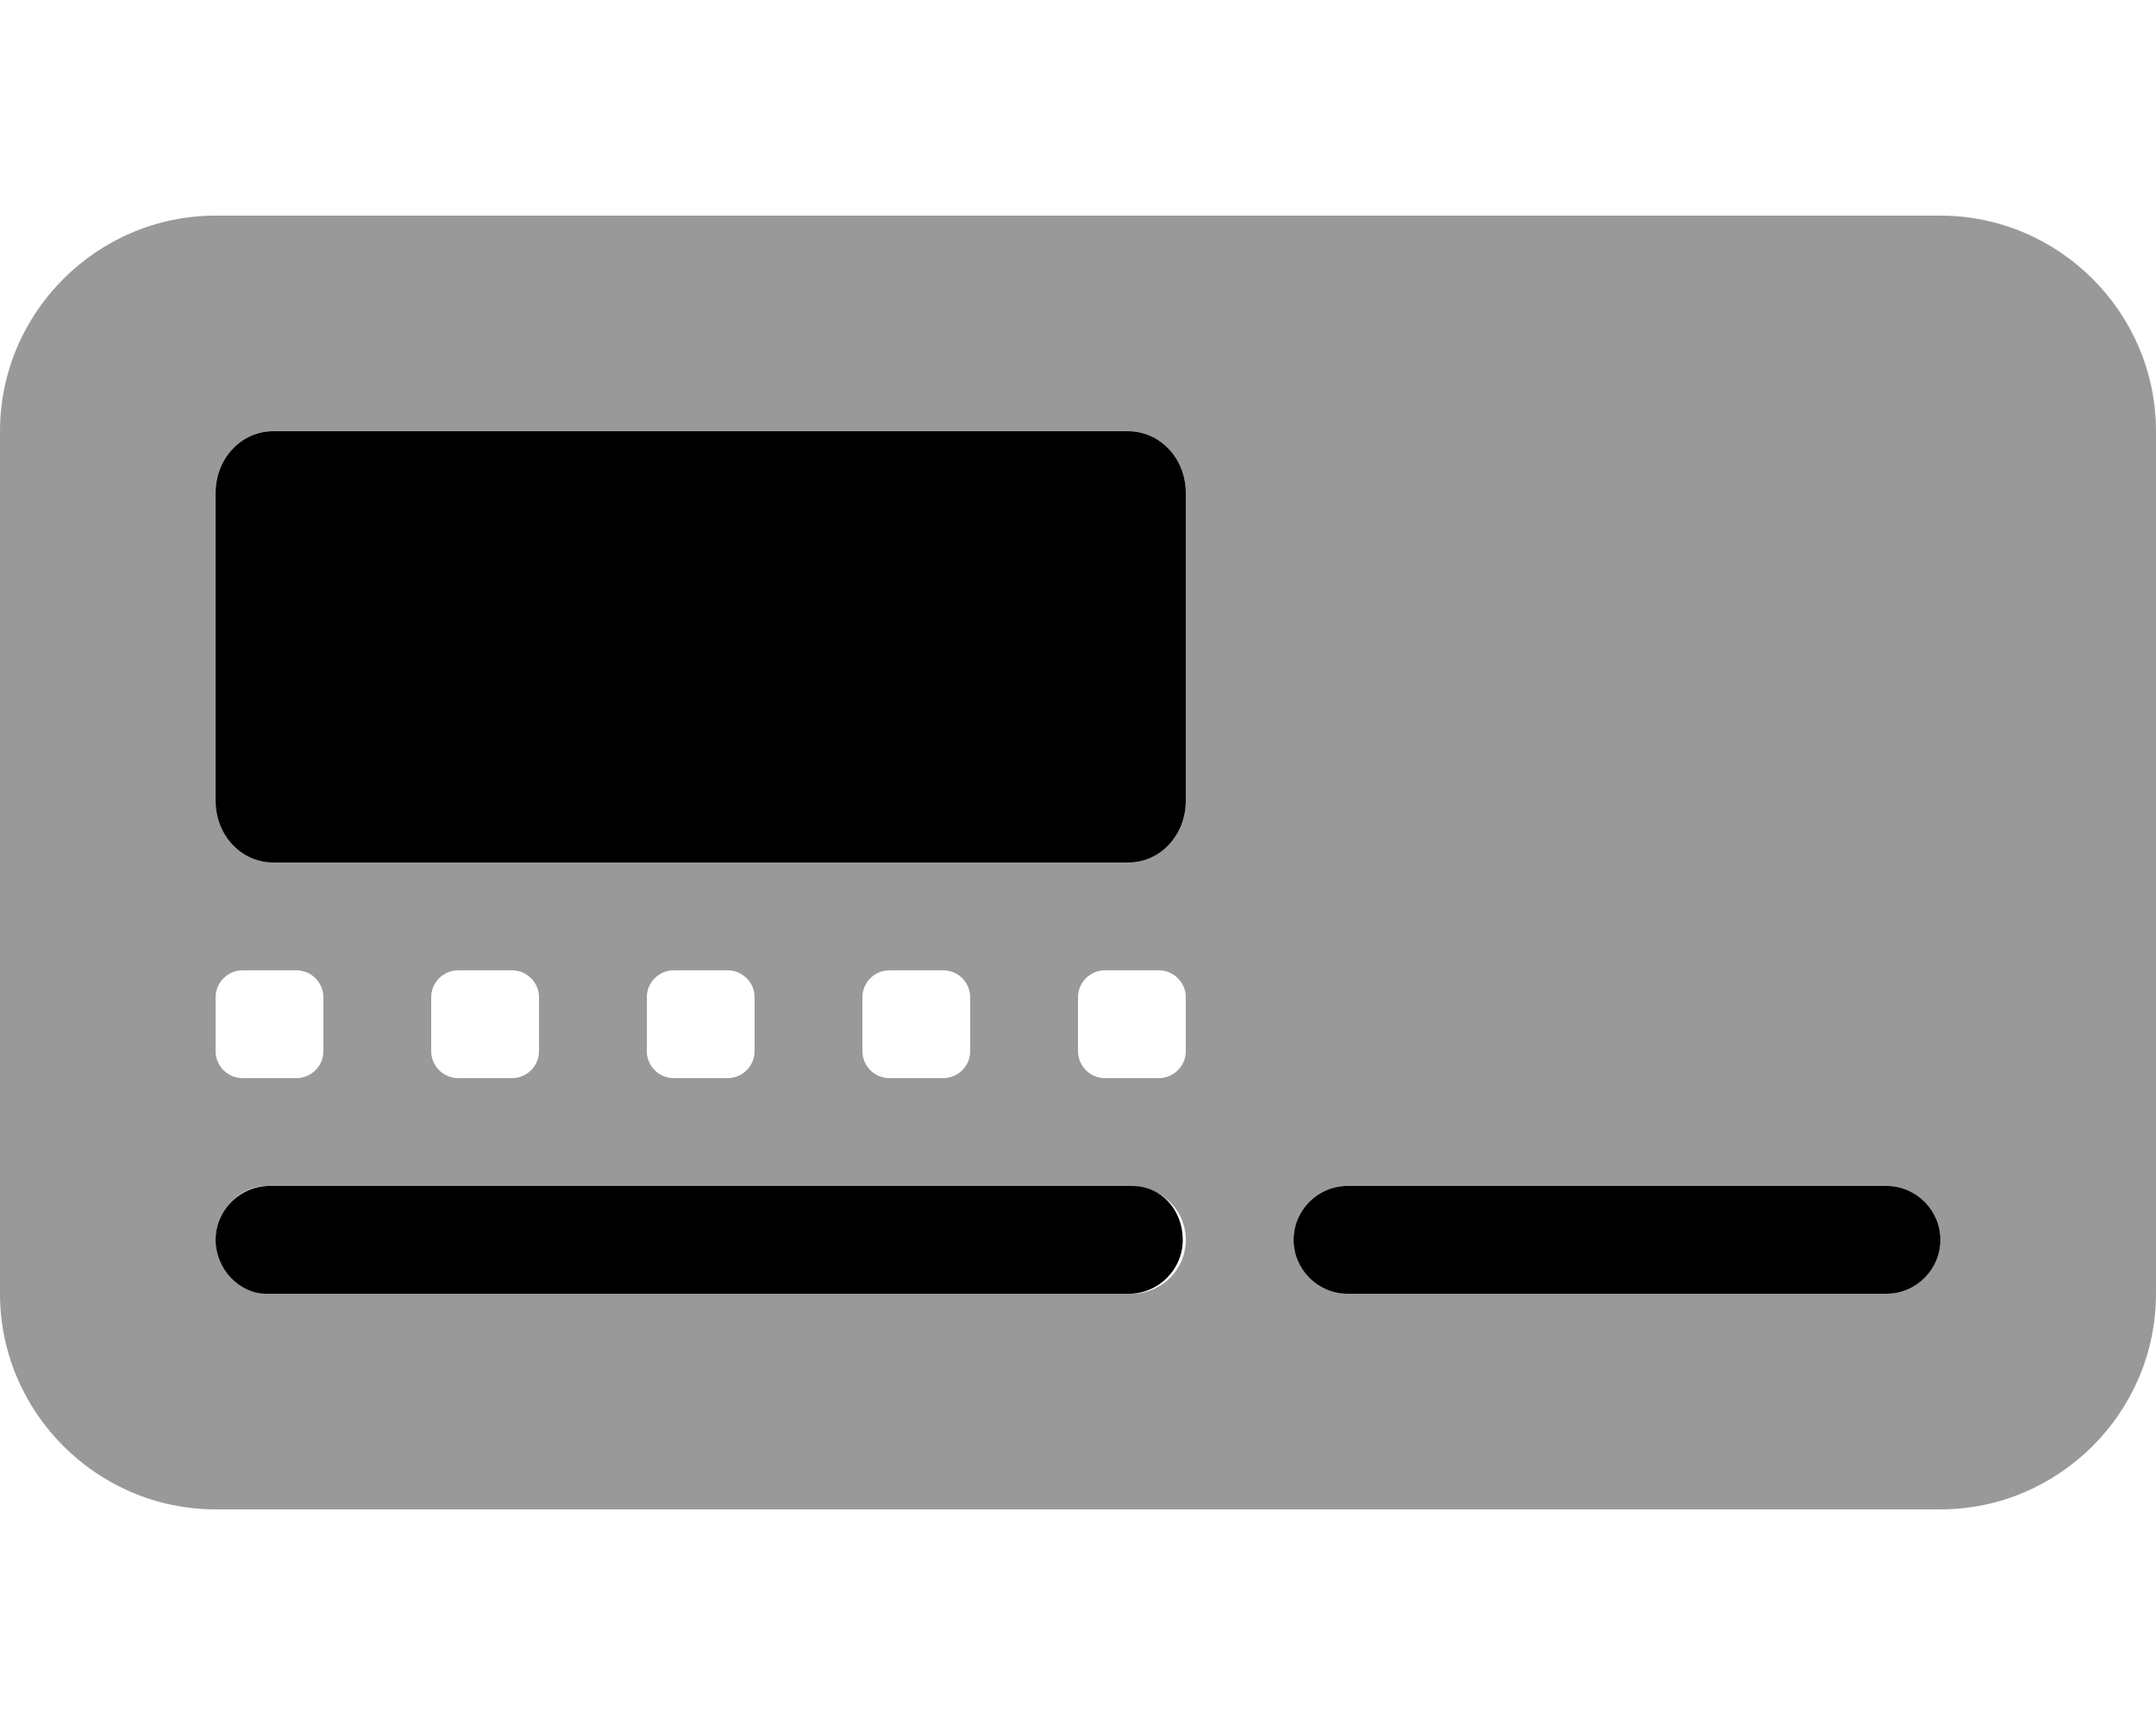 <svg xmlns="http://www.w3.org/2000/svg" viewBox="0 0 640 512"><!--! Font Awesome Pro 6.1.0 by @fontawesome - https://fontawesome.com License - https://fontawesome.com/license (Commercial License) Copyright 2022 Fonticons, Inc.--><path class="fa-primary" d="M560 352H400c-8.8 0-16 7.2-16 16s7.2 16 16 16h160c8.8 0 16-7.2 16-16s-7.2-16-16-16zm-224 0H80c-8.8 0-16 7.2-16 16s7.2 16 15.1 16h256c8.8 0 16-7.2 16-16s-6.3-16-15.1-16zm-1.1-224H81.07C71.6 128 64 136.1 64 146.3v91.43C64 247.9 71.6 256 81.07 256h253.9c9.43 0 17.03-8.1 17.03-18.3v-91.4c0-10.2-7.6-18.3-17.1-18.3z"/><path d="M576 64H64C28.8 64 0 92.8 0 128v256c0 35.2 28.8 64 64 64h512c35.2 0 64-28.8 64-64V128c0-35.2-28.8-64-64-64zM64 296c0-4.4 3.63-8 8-8h16c4.38 0 8 3.6 8 8v16c0 4.4-3.62 8-8 8H72c-4.37 0-8-3.6-8-8v-16zm288 72c0 8.8-7.2 16-16 16H80c-8.8 0-16-7.2-16-16s7.2-16 15.1-16h256c9.7 0 16.9 7.2 16.9 16zm-224-56v-16c0-4.4 3.6-8 8-8h16c4.4 0 8 3.6 8 8v16c0 4.4-3.6 8-8 8h-16c-4.4 0-8-3.6-8-8zm64 0v-16c0-4.4 3.6-8 8-8h16c4.4 0 8 3.6 8 8v16c0 4.4-3.6 8-8 8h-16c-4.4 0-8-3.6-8-8zm64 0v-16c0-4.4 3.6-8 8-8h16c4.4 0 8 3.6 8 8v16c0 4.4-3.6 8-8 8h-16c-4.4 0-8-3.6-8-8zm96 0c0 4.4-3.6 8-8 8h-16c-4.4 0-8-3.6-8-8v-16c0-4.4 3.6-8 8-8h16c4.4 0 8 3.6 8 8v16zm0-74.3c0 10.2-7.6 18.3-17.1 18.3H81.07C71.6 256 64 247.9 64 237.7v-91.4c0-10.2 7.6-18.3 17.07-18.3h253.9c9.43 0 17.03 8.1 17.03 18.3v91.4zM576 368c0 8.8-7.2 16-16 16H400c-8.8 0-16-7.2-16-16s7.2-16 16-16h160c8.8 0 16 7.2 16 16z" style="opacity:.4"/></svg>
